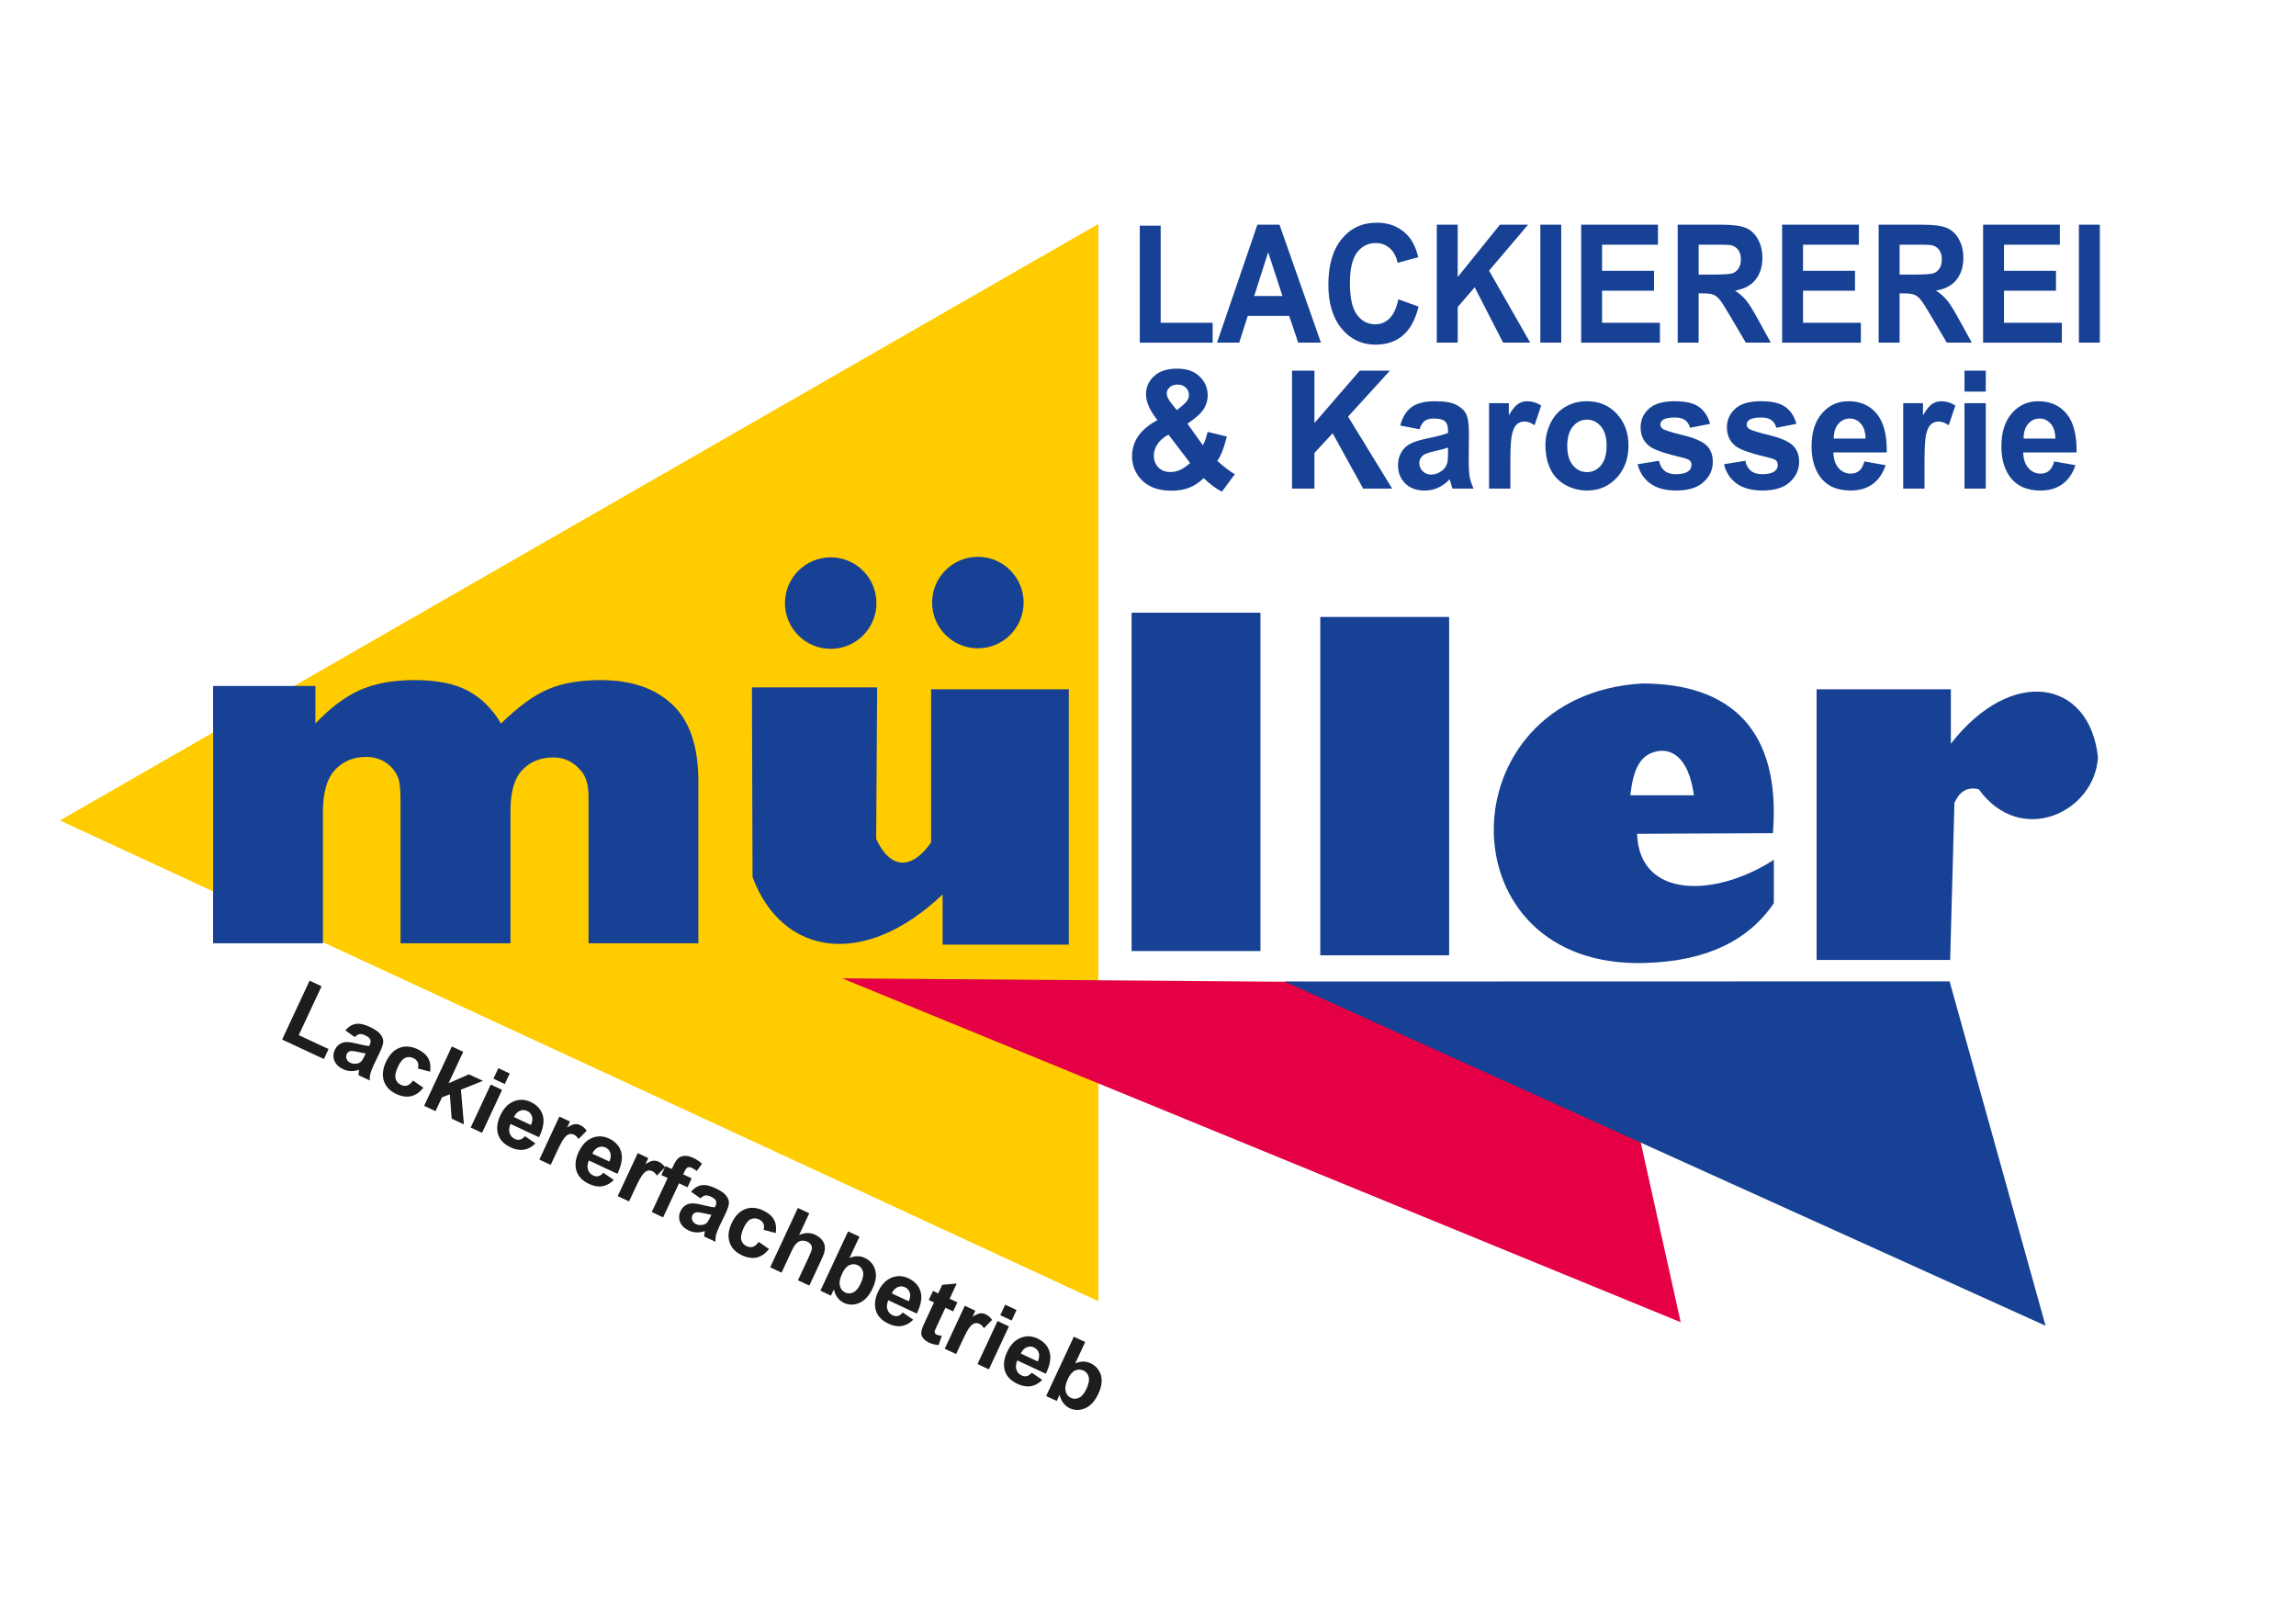 <?xml version="1.0" encoding="UTF-8"?>
<svg xmlns="http://www.w3.org/2000/svg" version="1.1" viewBox="0 0 1683.78 1190.55">
  <defs>
    <style>
      .cls-1, .cls-2 {
        fill: #164194;
      }

      .cls-3 {
        fill: #1d1d1b;
      }

      .cls-4 {
        fill: #fc0;
      }

      .cls-4, .cls-5, .cls-2 {
        fill-rule: evenodd;
      }

      .cls-5 {
        fill: #e50046;
      }

      .cls-6 {
        fill: none;
        stroke: #050007;
        stroke-miterlimit: 22.93;
        stroke-width: .57px;
      }
    </style>
  </defs>
  <!-- Generator: Adobe Illustrator 28.6.0, SVG Export Plug-In . SVG Version: 1.2.0 Build 709)  -->
  <g>
    <g id="Ebene_1">
      <polygon class="cls-4" points="43.93 601.59 805.47 164.22 805.47 954.09 43.93 601.59"/>
      <polygon class="cls-5" points="617.66 717.36 954.69 719.94 1201.67 830.56 1232.54 969.49 617.66 717.36"/>
      <polygon class="cls-2" points="1500.11 972.07 942.1 719.69 1429.74 719.56 1500.11 972.07"/>
      <path class="cls-1" d="M156.27,502.98h75.03v27.53c10.86-11.52,21.71-19.65,32.7-24.56,10.99-4.85,24.27-7.28,39.84-7.28,16.72,0,29.93,2.67,39.64,8,9.78,5.34,17.73,13.28,23.93,23.83,12.61-12.31,24.13-20.74,34.58-25.16,10.38-4.43,23.19-6.67,38.5-6.67,22.51,0,40.11,6,52.72,18.07,12.68,12.01,18.95,30.81,18.95,56.4v118.51h-80.56v-107.47c0-8.55-1.82-14.92-5.53-19.04-5.4-6.49-12.14-9.77-20.16-9.77-9.44,0-17.13,3.1-22.92,9.22-5.8,6.19-8.63,16.07-8.63,29.72v97.34h-80.63v-103.95c0-8.31-.54-13.89-1.55-16.86-1.75-4.73-4.72-8.55-8.9-11.46-4.25-2.91-9.17-4.37-14.83-4.37-9.24,0-16.79,3.15-22.72,9.4-5.93,6.31-8.9,16.62-8.9,30.93v96.31h-80.56v-188.68Z"/>
      <rect class="cls-1" x="968.23" y="452.38" width="94.5" height="248.08"/>
      <rect class="cls-1" x="829.86" y="449.25" width="94.5" height="248.08"/>
      <path class="cls-2" d="M783.82,505.43v187.22h-92.55v-36.83c-57.44,54.64-117.6,45.3-139.39-12.66l-.44-139.15h91.82l-.71,111.12c10.41,22.43,25.85,23.01,40.27,2.6v-112.33l101,.02Z"/>
      <path class="cls-2" d="M609.2,408.66c18.53,0,33.55,15.03,33.55,33.55s-15.03,33.55-33.55,33.55-33.55-15.03-33.55-33.55,15.02-33.55,33.55-33.55"/>
      <path class="cls-2" d="M717.12,408.27c18.53,0,33.55,15.03,33.55,33.55s-15.03,33.55-33.55,33.55-33.55-15.03-33.55-33.55,15.03-33.55,33.55-33.55"/>
      <path class="cls-2" d="M1242.23,583.12h-46.64c2.16-18.3,6.65-31.43,22.72-32.66,12.77-.07,21.03,11.63,23.92,32.66M1300.85,630.45v31.79c-18.84,27.78-49.91,42.37-93.24,43.79-149.45,5.89-148.39-196.16-3.53-204.87,64.97-.07,102.15,33.88,96.1,109.76l-99.63.47c1.65,48.03,57.68,46.62,100.3,19.07Z"/>
      <path class="cls-2" d="M1430.15,703.87h-97.94v-198.48h98.46v39.89c44.94-57.51,101.78-46.65,107.88,9.86-2.18,40.24-56.47,66.26-87.45,23.57-9.08-2.18-14.32,2.36-17.81,9.95l-3.14,115.21Z"/>
      <path class="cls-1" d="M1524.59,251.24v-86.48h15.33v86.48h-15.33ZM1454.31,251.24v-86.48h56.3v14.64h-40.96v19.17h38.12v14.56h-38.12v23.54h42.42v14.58h-57.75ZM1393.07,201.32h11.34c7.35,0,11.95-.34,13.79-1.05,1.82-.7,3.25-1.93,4.3-3.66,1.03-1.73,1.55-3.89,1.55-6.49,0-2.92-.69-5.25-2.05-7.04-1.36-1.79-3.29-2.92-5.78-3.4-1.23-.19-4.97-.28-11.19-.28h-11.95v21.93ZM1377.73,251.24v-86.48h32.29c8.12,0,14,.78,17.68,2.34,3.68,1.55,6.63,4.31,8.84,8.27,2.21,3.99,3.31,8.51,3.31,13.63,0,6.48-1.68,11.86-5.02,16.08-3.34,4.21-8.37,6.89-15.03,7.98,3.32,2.21,6.07,4.63,8.22,7.27,2.16,2.64,5.06,7.31,8.71,14.04l9.29,16.87h-18.34l-11.09-18.83c-3.94-6.72-6.63-10.96-8.08-12.71-1.45-1.75-2.99-2.94-4.62-3.61-1.62-.65-4.19-.97-7.73-.97h-3.1v36.1h-15.34ZM1306.93,251.24v-86.48h56.3v14.64h-40.97v19.17h38.12v14.56h-38.12v23.54h42.42v14.58h-57.75ZM1245.7,201.32h11.33c7.35,0,11.95-.34,13.79-1.05,1.82-.7,3.26-1.93,4.3-3.66,1.03-1.73,1.56-3.89,1.56-6.49,0-2.92-.69-5.25-2.05-7.04-1.36-1.79-3.29-2.92-5.78-3.4-1.24-.19-4.97-.28-11.19-.28h-11.95v21.93ZM1230.35,251.24v-86.48h32.29c8.12,0,14,.78,17.68,2.34,3.68,1.55,6.63,4.31,8.84,8.27,2.21,3.99,3.3,8.51,3.3,13.63,0,6.48-1.68,11.86-5.02,16.08-3.34,4.21-8.36,6.89-15.03,7.98,3.33,2.21,6.06,4.63,8.22,7.27,2.16,2.64,5.06,7.31,8.72,14.04l9.28,16.87h-18.33l-11.09-18.83c-3.94-6.72-6.63-10.96-8.08-12.71-1.45-1.75-2.99-2.94-4.61-3.61-1.63-.65-4.19-.97-7.73-.97h-3.1v36.1h-15.35ZM1159.56,251.24v-86.48h56.3v14.64h-40.97v19.17h38.12v14.56h-38.12v23.54h42.42v14.58h-57.74ZM1129.61,251.24v-86.48h15.33v86.48h-15.33ZM1053.67,251.24v-86.48h15.33v38.4l30.98-38.4h20.62l-28.59,33.69,30.15,52.79h-19.84l-20.86-40.59-12.44,14.46v26.13h-15.33ZM1025.45,219.45l14.85,5.35c-2.28,9.44-6.06,16.45-11.37,21.04-5.29,4.57-12.02,6.87-20.17,6.87-10.08,0-18.37-3.93-24.86-11.76-6.49-7.86-9.74-18.59-9.74-32.18,0-14.4,3.27-25.57,9.8-33.55,6.52-7.95,15.1-11.94,25.74-11.94,9.28,0,16.83,3.12,22.63,9.38,3.47,3.69,6.05,9,7.78,15.93l-15.19,4.13c-.88-4.49-2.76-8.03-5.62-10.63-2.85-2.6-6.32-3.88-10.38-3.88-5.62,0-10.2,2.3-13.7,6.9-3.5,4.59-5.25,12.04-5.25,22.35,0,10.94,1.72,18.73,5.18,23.36,3.45,4.65,7.93,6.97,13.45,6.97,4.09,0,7.59-1.47,10.52-4.43,2.94-2.94,5.04-7.59,6.33-13.91ZM940.49,217.03l-10.47-32.1-10.25,32.1h20.72ZM968.73,251.24h-16.69l-6.63-19.65h-30.36l-6.26,19.65h-16.27l29.58-86.48h16.21l30.41,86.48ZM835.86,251.24v-85.77h15.33v71.2h38.12v14.58h-53.45Z"/>
      <path class="cls-1" d="M1507.35,321.58c-.12-4.81-1.27-8.46-3.49-10.96-2.22-2.5-4.93-3.74-8.12-3.74-3.42,0-6.22,1.33-8.44,3.97-2.22,2.62-3.32,6.2-3.28,10.73h23.33ZM1506.46,338.33l15.57,2.76c-2.01,6.06-5.16,10.67-9.48,13.83-4.31,3.18-9.71,4.75-16.2,4.75-10.26,0-17.85-3.55-22.78-10.67-3.89-5.7-5.84-12.91-5.84-21.59,0-10.39,2.56-18.52,7.68-24.4,5.1-5.88,11.57-8.82,19.39-8.82,8.78,0,15.71,3.08,20.79,9.24,5.06,6.16,7.49,15.59,7.29,28.29h-39.14c.12,4.91,1.37,8.74,3.78,11.46,2.41,2.74,5.42,4.11,9.01,4.11,2.45,0,4.49-.71,6.16-2.12,1.67-1.42,2.94-3.7,3.78-6.84ZM1440.67,358.27v-62.64h15.61v62.64h-15.61ZM1440.67,287.13v-15.34h15.61v15.34h-15.61ZM1411.33,358.27h-15.61v-62.64h14.5v8.9c2.48-4.21,4.72-6.99,6.7-8.32,1.99-1.33,4.23-2.01,6.75-2.01,3.56,0,6.98,1.04,10.28,3.14l-4.84,14.44c-2.62-1.79-5.06-2.7-7.32-2.7s-4.04.63-5.55,1.92c-1.54,1.27-2.71,3.58-3.59,6.92-.87,3.35-1.31,10.35-1.31,21v19.35ZM1368.14,321.58c-.12-4.81-1.27-8.46-3.49-10.96-2.22-2.5-4.93-3.74-8.12-3.74-3.42,0-6.22,1.33-8.44,3.97-2.22,2.62-3.32,6.2-3.29,10.73h23.34ZM1367.24,338.33l15.58,2.76c-2.01,6.06-5.16,10.67-9.48,13.83-4.31,3.18-9.71,4.75-16.2,4.75-10.26,0-17.85-3.55-22.78-10.67-3.89-5.7-5.84-12.91-5.84-21.59,0-10.39,2.56-18.52,7.68-24.4,5.1-5.88,11.57-8.82,19.39-8.82,8.78,0,15.71,3.08,20.79,9.24,5.06,6.16,7.49,15.59,7.29,28.29h-39.14c.12,4.91,1.37,8.74,3.78,11.46,2.41,2.74,5.42,4.11,9.01,4.11,2.45,0,4.5-.71,6.17-2.12,1.67-1.42,2.94-3.7,3.77-6.84ZM1264.28,340.39l15.67-2.54c.66,3.22,2.01,5.68,4.06,7.35,2.03,1.67,4.88,2.51,8.56,2.51,4.04,0,7.08-.78,9.11-2.38,1.38-1.09,2.06-2.58,2.06-4.41,0-1.27-.38-2.32-1.12-3.14-.78-.78-2.52-1.51-5.22-2.18-12.6-2.94-20.58-5.64-23.96-8.07-4.67-3.38-7-8.09-7-14.12,0-5.42,2.01-9.99,6.05-13.67,4.04-3.7,10.3-5.55,18.78-5.55s14.1,1.41,18.02,4.19c3.93,2.8,6.62,6.93,8.1,12.4l-14.72,2.88c-.63-2.44-1.82-4.31-3.59-5.6-1.76-1.31-4.26-1.95-7.53-1.95-4.11,0-7.05.6-8.83,1.83-1.18.87-1.77,2-1.77,3.36,0,1.19.52,2.18,1.56,3,1.4,1.1,6.26,2.65,14.58,4.67,8.31,2,14.12,4.45,17.41,7.37,3.26,2.96,4.9,7.07,4.9,12.32,0,5.74-2.26,10.69-6.79,14.82-4.52,4.13-11.19,6.18-20.05,6.18-8.04,0-14.39-1.73-19.1-5.2-4.69-3.44-7.74-8.15-9.18-14.09ZM1200.98,340.39l15.67-2.54c.66,3.22,2.01,5.68,4.06,7.35,2.03,1.67,4.88,2.51,8.56,2.51,4.04,0,7.08-.78,9.1-2.38,1.38-1.09,2.07-2.58,2.07-4.41,0-1.27-.38-2.32-1.12-3.14-.77-.78-2.52-1.51-5.22-2.18-12.59-2.94-20.58-5.64-23.96-8.07-4.66-3.38-7-8.09-7-14.12,0-5.42,2.01-9.99,6.05-13.67,4.04-3.7,10.3-5.55,18.78-5.55s14.09,1.41,18.02,4.19c3.93,2.8,6.62,6.93,8.1,12.4l-14.72,2.88c-.63-2.44-1.82-4.31-3.59-5.6-1.76-1.31-4.27-1.95-7.53-1.95-4.12,0-7.06.6-8.84,1.83-1.17.87-1.76,2-1.76,3.36,0,1.19.51,2.18,1.55,3,1.41,1.1,6.26,2.65,14.59,4.67,8.31,2,14.11,4.45,17.41,7.37,3.27,2.96,4.9,7.07,4.9,12.32,0,5.74-2.26,10.69-6.79,14.82-4.52,4.13-11.19,6.18-20.05,6.18-8.05,0-14.4-1.73-19.1-5.2-4.68-3.44-7.74-8.15-9.18-14.09ZM1149.35,326.94c0,6.22,1.39,10.97,4.18,14.28,2.77,3.3,6.2,4.95,10.28,4.95s7.49-1.65,10.25-4.95c2.77-3.3,4.15-8.1,4.15-14.4s-1.38-10.85-4.15-14.15c-2.75-3.3-6.17-4.96-10.25-4.96s-7.51,1.65-10.28,4.96c-2.79,3.3-4.18,8.07-4.18,14.27ZM1133.34,326.05c0-5.49,1.29-10.83,3.83-15.99,2.56-5.14,6.19-9.08,10.87-11.78,4.69-2.72,9.92-4.09,15.71-4.09,8.91,0,16.24,3.08,21.95,9.24,5.71,6.16,8.55,13.93,8.55,23.34s-2.88,17.31-8.63,23.55c-5.76,6.24-13.01,9.35-21.75,9.35-5.42,0-10.57-1.29-15.48-3.89-4.91-2.6-8.65-6.4-11.21-11.42-2.54-5.01-3.83-11.11-3.83-18.32ZM1107.62,358.27h-15.61v-62.64h14.49v8.9c2.48-4.21,4.72-6.99,6.7-8.32,1.99-1.33,4.23-2.01,6.75-2.01,3.57,0,6.98,1.04,10.28,3.14l-4.84,14.44c-2.62-1.79-5.06-2.7-7.32-2.7s-4.04.63-5.55,1.92c-1.54,1.27-2.71,3.58-3.59,6.92-.87,3.35-1.31,10.35-1.31,21v19.35ZM1061.92,328.18c-1.99.71-5.16,1.55-9.5,2.54-4.32.99-7.15,1.95-8.5,2.88-2.03,1.55-3.05,3.48-3.05,5.84s.81,4.33,2.45,6.02c1.63,1.69,3.7,2.54,6.22,2.54,2.83,0,5.5-.99,8.06-2.94,1.9-1.49,3.13-3.32,3.72-5.5.42-1.41.61-4.11.61-8.07v-3.3ZM1041.03,314.74l-14.17-2.72c1.59-6.06,4.32-10.53,8.21-13.45,3.91-2.9,9.67-4.37,17.34-4.37,6.98,0,12.16.88,15.57,2.64,3.4,1.75,5.81,3.97,7.19,6.66,1.38,2.7,2.08,7.63,2.08,14.84l-.17,19.35c0,5.5.25,9.56.76,12.19.49,2.59,1.44,5.42,2.81,8.39h-15.46c-.4-1.11-.91-2.74-1.5-4.89-.25-.99-.44-1.63-.55-1.95-2.67,2.76-5.52,4.81-8.56,6.2-3.03,1.37-6.28,2.06-9.73,2.06-6.07,0-10.87-1.75-14.36-5.24-3.51-3.5-5.26-7.93-5.26-13.29,0-3.53.8-6.69,2.39-9.47,1.6-2.78,3.83-4.89,6.7-6.36s7.02-2.76,12.43-3.87c7.29-1.45,12.35-2.82,15.16-4.07v-1.65c0-3.2-.74-5.45-2.22-6.82-1.48-1.35-4.27-2.04-8.38-2.04-2.79,0-4.95.58-6.51,1.75-1.55,1.15-2.81,3.18-3.78,6.1ZM947.5,358.27v-86.48h16.45v38.4l33.23-38.4h22.12l-30.68,33.69,32.34,52.79h-21.28l-22.38-40.59-13.35,14.46v26.13h-16.45ZM856.92,318.68c-3.61,1.93-6.28,4.25-8.06,6.97-1.79,2.71-2.68,5.48-2.68,8.32,0,3.58,1.12,6.5,3.32,8.76,2.2,2.26,5.16,3.38,8.86,3.38,2.45,0,4.8-.5,7.05-1.53,2.26-1.01,4.72-2.7,7.4-5.07l-15.9-20.82ZM863.03,300.7l4.23-3.42c3.11-2.56,4.67-5.09,4.67-7.61,0-2.13-.76-3.94-2.26-5.43-1.5-1.49-3.53-2.24-6.09-2.24s-4.42.66-5.82,1.97c-1.41,1.31-2.13,2.84-2.13,4.57,0,2.06,1.2,4.53,3.57,7.43l3.83,4.73ZM905.54,347.71l-9.44,12.79c-4.63-2.4-9.07-5.7-13.34-9.91-3.3,3.14-6.79,5.48-10.51,6.96-3.7,1.49-8.1,2.24-13.22,2.24-10.15,0-17.78-3.02-22.89-9.08-3.97-4.67-5.94-10.07-5.94-16.17,0-5.54,1.55-10.53,4.67-14.94,3.11-4.43,7.76-8.28,13.94-11.54-2.77-3.5-4.87-6.84-6.28-10-1.4-3.16-2.1-6.16-2.1-9,0-5.22,1.97-9.67,5.92-13.29,3.94-3.64,9.56-5.46,16.86-5.46s12.54,1.92,16.51,5.72c3.96,3.8,5.95,8.47,5.95,13.97,0,3.5-.98,6.83-2.96,9.97-1.96,3.16-5.92,6.71-11.9,10.69l11.35,15.86c1.33-2.51,2.48-5.8,3.45-9.84l14.11,3.4c-1.4,5.31-2.64,9.2-3.68,11.66-1.03,2.46-2.14,4.51-3.32,6.16,1.73,1.73,3.99,3.62,6.75,5.7,2.75,2.07,4.78,3.42,6.07,4.11Z"/>
      <path class="cls-3" d="M783.15,1011.07c-1.53,3.26-2.13,5.92-1.84,7.96.41,2.9,1.81,4.89,4.21,6.01,1.83.85,3.77.8,5.8-.17,2.03-.97,3.83-3.15,5.42-6.53,1.67-3.6,2.23-6.51,1.67-8.71-.56-2.19-1.86-3.78-3.9-4.73-2-.93-4.02-.92-6.07,0-2.06.94-3.81,2.99-5.29,6.16M767.19,1023.65l20.31-43.52,8.34,3.89-7.31,15.67c3.94-1.73,7.66-1.78,11.19-.13,3.84,1.79,6.36,4.67,7.59,8.62,1.22,3.95.61,8.53-1.82,13.74-2.51,5.38-5.74,8.93-9.65,10.64-3.92,1.71-7.71,1.71-11.37,0-1.8-.84-3.36-2.12-4.7-3.83-1.33-1.72-2.22-3.75-2.66-6.11l-2.16,4.63-7.74-3.61ZM761.07,998.31c1.07-2.45,1.31-4.58.71-6.39-.6-1.81-1.76-3.11-3.46-3.91-1.82-.85-3.64-.88-5.44-.11-1.8.76-3.23,2.29-4.27,4.58l12.46,5.81ZM756.66,1006.52l7.67,5.27c-2.5,2.55-5.26,4.08-8.32,4.6-3.04.53-6.3-.03-9.77-1.65-5.48-2.56-8.7-6.23-9.66-11.05-.74-3.84-.09-7.95,1.95-12.32,2.44-5.23,5.72-8.69,9.83-10.37,4.1-1.69,8.25-1.55,12.42.39,4.69,2.19,7.67,5.46,8.94,9.83,1.26,4.36.34,9.71-2.75,16.05l-20.9-9.75c-1.09,2.5-1.32,4.74-.67,6.71.65,1.98,1.93,3.42,3.85,4.31,1.3.61,2.57.77,3.79.47,1.23-.3,2.44-1.13,3.62-2.51ZM716.85,1000.16l14.71-31.52,8.34,3.89-14.7,31.52-8.34-3.89ZM733.55,964.36l3.61-7.72,8.34,3.89-3.61,7.72-8.34-3.89ZM701.17,992.84l-8.34-3.89,14.71-31.52,7.74,3.61-2.09,4.48c2.32-1.5,4.17-2.34,5.53-2.52,1.38-.17,2.73.04,4.08.67,1.91.89,3.48,2.27,4.76,4.14l-5.98,6.06c-.97-1.55-2.07-2.62-3.28-3.18-1.17-.55-2.3-.7-3.42-.42-1.12.26-2.29,1.13-3.54,2.59-1.25,1.47-3.13,4.88-5.63,10.24l-4.54,9.74ZM702.1,954.89l-3.1,6.65-5.69-2.66-5.93,12.71c-1.2,2.58-1.85,4.1-1.93,4.58-.09.48,0,.94.25,1.4.26.45.67.82,1.22,1.07.78.36,2.02.61,3.74.77l-2.31,6.8c-2.33-.08-4.71-.68-7.18-1.83-1.5-.7-2.74-1.59-3.71-2.65-.97-1.07-1.55-2.14-1.74-3.2-.2-1.07-.07-2.33.34-3.8.28-1.04,1.1-3.05,2.48-6l6.41-13.74-3.83-1.79,3.1-6.65,3.83,1.79,2.93-6.27,10.64-.96-5.2,11.14,5.69,2.65ZM666.47,954.17c1.07-2.45,1.3-4.57.71-6.38s-1.75-3.11-3.46-3.91c-1.82-.85-3.63-.88-5.44-.11-1.8.77-3.23,2.3-4.27,4.58l12.46,5.81ZM662.06,962.38l7.67,5.27c-2.5,2.55-5.26,4.09-8.32,4.6-3.05.53-6.3-.03-9.77-1.65-5.48-2.56-8.7-6.23-9.66-11.04-.74-3.84-.09-7.95,1.94-12.32,2.44-5.23,5.72-8.68,9.83-10.37,4.11-1.68,8.25-1.55,12.43.39,4.69,2.19,7.67,5.47,8.93,9.83,1.26,4.36.34,9.71-2.75,16.05l-20.9-9.75c-1.1,2.5-1.32,4.74-.67,6.71.64,1.98,1.93,3.42,3.85,4.32,1.31.61,2.57.77,3.79.47,1.22-.31,2.44-1.13,3.62-2.51ZM617.6,933.82c-1.52,3.26-2.13,5.91-1.84,7.96.42,2.9,1.81,4.89,4.22,6.01,1.83.85,3.77.8,5.8-.17,2.03-.97,3.84-3.15,5.41-6.53,1.68-3.6,2.24-6.51,1.67-8.71-.56-2.2-1.85-3.78-3.9-4.73-2-.93-4.02-.93-6.07,0-2.06.94-3.81,2.98-5.29,6.16ZM601.65,946.4l20.3-43.52,8.34,3.89-7.31,15.67c3.94-1.73,7.67-1.78,11.19-.13,3.84,1.79,6.36,4.67,7.59,8.62,1.22,3.95.61,8.53-1.82,13.74-2.51,5.38-5.74,8.93-9.66,10.64-3.92,1.71-7.71,1.71-11.36,0-1.81-.84-3.37-2.12-4.7-3.84-1.33-1.72-2.22-3.75-2.67-6.1l-2.16,4.63-7.74-3.61ZM593.48,889.6l-7.47,16c4.16-1.88,8.11-1.97,11.85-.22,1.93.9,3.48,2.07,4.7,3.5,1.21,1.43,1.94,2.89,2.21,4.35.26,1.48.22,2.96-.12,4.44-.33,1.48-1.17,3.64-2.49,6.46l-8.63,18.49-8.34-3.89,7.77-16.66c1.54-3.3,2.36-5.48,2.46-6.52.09-1.04-.14-2-.7-2.9-.56-.9-1.43-1.63-2.64-2.19-1.39-.65-2.78-.89-4.18-.72-1.41.16-2.68.8-3.81,1.93-1.14,1.12-2.33,3.01-3.56,5.65l-7.37,15.8-8.34-3.89,20.3-43.52,8.34,3.89ZM568.9,904.09l-8.92-2.36c.49-1.77.44-3.3-.15-4.59-.59-1.29-1.67-2.3-3.23-3.03-2.09-.97-4.07-1.02-5.98-.17-1.91.86-3.65,2.97-5.22,6.34-1.74,3.74-2.35,6.68-1.81,8.8.54,2.13,1.86,3.68,3.98,4.67,1.59.74,3.09.9,4.52.47,1.43-.43,2.87-1.65,4.3-3.64l7.55,5.21c-2.6,3.36-5.57,5.45-8.88,6.23-3.31.8-6.99.25-11.05-1.65-4.61-2.15-7.61-5.32-8.99-9.5-1.39-4.19-.88-8.86,1.53-14,2.42-5.2,5.69-8.61,9.79-10.23,4.11-1.62,8.51-1.33,13.2.85,3.84,1.79,6.51,4.05,8,6.76,1.49,2.71,1.94,5.99,1.36,9.84ZM521.69,890.67c-1.23-.14-3.12-.51-5.67-1.1-2.54-.58-4.28-.8-5.22-.67-1.45.27-2.45.99-3,2.18-.55,1.17-.58,2.39-.11,3.64.48,1.26,1.38,2.19,2.73,2.83,1.51.71,3.17.87,5,.53,1.36-.28,2.45-.89,3.28-1.84.55-.61,1.29-1.92,2.22-3.91l.78-1.66ZM513.7,878.69l-6.93-4.9c2.27-2.65,4.78-4.22,7.54-4.72,2.77-.49,6.19.21,10.28,2.12,3.73,1.74,6.29,3.48,7.7,5.21,1.41,1.73,2.17,3.44,2.28,5.15.11,1.7-.68,4.36-2.37,7.99l-4.64,9.69c-1.29,2.77-2.11,4.87-2.45,6.32-.34,1.43-.5,3.09-.47,4.92l-8.26-3.85c.05-.66.16-1.61.35-2.84.1-.56.15-.93.17-1.12-2.08.72-4.08,1.04-6.03.99-1.94-.07-3.84-.53-5.68-1.39-3.24-1.51-5.39-3.59-6.44-6.21-1.05-2.64-.94-5.3.32-8,.83-1.77,1.99-3.16,3.49-4.17,1.51-1,3.2-1.5,5.07-1.53,1.88-.02,4.4.36,7.55,1.15,4.23,1.09,7.26,1.66,9.05,1.73l.39-.83c.75-1.61.89-2.93.42-3.99-.47-1.05-1.8-2.09-4-3.11-1.49-.7-2.78-.94-3.89-.74-1.1.19-2.25.9-3.45,2.13ZM488.05,855.02l4.63,2.16,1.11-2.38c1.23-2.65,2.45-4.5,3.62-5.54,1.18-1.04,2.71-1.62,4.6-1.74,1.9-.11,4,.38,6.32,1.45,2.39,1.11,4.54,2.55,6.49,4.32l-3.84,5.3c-1.18-.95-2.39-1.69-3.61-2.26-1.22-.57-2.2-.7-3-.38-.79.32-1.55,1.29-2.3,2.89l-1.04,2.23,6.23,2.91-3.06,6.56-6.23-2.91-11.65,24.96-8.35-3.89,11.65-24.96-4.63-2.16,3.06-6.56ZM461.33,880.93l-8.34-3.89,14.71-31.52,7.74,3.61-2.09,4.48c2.32-1.5,4.17-2.34,5.53-2.51,1.37-.17,2.73.04,4.08.67,1.9.89,3.48,2.27,4.76,4.14l-5.98,6.06c-.97-1.55-2.07-2.62-3.28-3.18-1.17-.55-2.31-.7-3.42-.42-1.12.26-2.29,1.13-3.54,2.59-1.25,1.47-3.13,4.88-5.63,10.24l-4.54,9.74ZM446.87,851.71c1.07-2.45,1.31-4.58.71-6.39-.6-1.81-1.76-3.11-3.46-3.91-1.82-.85-3.64-.88-5.44-.11-1.8.76-3.23,2.29-4.27,4.58l12.46,5.81ZM442.46,859.91l7.67,5.27c-2.5,2.55-5.26,4.08-8.32,4.6-3.04.53-6.3-.03-9.77-1.65-5.48-2.56-8.7-6.23-9.66-11.05-.74-3.84-.09-7.95,1.95-12.32,2.44-5.23,5.72-8.69,9.83-10.37,4.1-1.69,8.25-1.55,12.42.39,4.69,2.19,7.67,5.46,8.94,9.83,1.26,4.36.34,9.71-2.75,16.05l-20.9-9.75c-1.09,2.5-1.32,4.74-.67,6.71.65,1.98,1.93,3.42,3.85,4.31,1.3.61,2.56.77,3.79.47,1.23-.3,2.44-1.13,3.62-2.51ZM403.86,854.12l-8.34-3.89,14.71-31.52,7.74,3.61-2.09,4.48c2.32-1.5,4.17-2.34,5.53-2.51,1.37-.17,2.73.04,4.08.67,1.9.89,3.48,2.26,4.76,4.14l-5.98,6.06c-.97-1.55-2.07-2.62-3.28-3.18-1.17-.55-2.31-.69-3.42-.42-1.12.26-2.29,1.13-3.54,2.59-1.25,1.46-3.13,4.88-5.63,10.24l-4.54,9.74ZM389.4,824.89c1.07-2.45,1.31-4.57.71-6.38-.6-1.81-1.76-3.11-3.46-3.91-1.82-.85-3.64-.89-5.44-.11-1.8.77-3.23,2.3-4.27,4.58l12.46,5.81ZM384.99,833.1l7.67,5.27c-2.5,2.55-5.26,4.08-8.32,4.6-3.04.53-6.3-.03-9.77-1.65-5.48-2.56-8.7-6.23-9.66-11.05-.74-3.83-.09-7.95,1.95-12.32,2.44-5.23,5.72-8.68,9.83-10.37,4.1-1.68,8.25-1.55,12.42.39,4.69,2.19,7.67,5.47,8.94,9.83,1.26,4.36.34,9.71-2.75,16.05l-20.9-9.75c-1.09,2.5-1.32,4.74-.67,6.71.64,1.98,1.93,3.42,3.85,4.32,1.3.61,2.57.77,3.79.47,1.23-.3,2.44-1.13,3.62-2.5ZM345.17,826.74l14.71-31.52,8.34,3.89-14.7,31.52-8.34-3.89ZM361.87,790.94l3.61-7.72,8.34,3.89-3.61,7.72-8.34-3.89ZM311.06,810.82l20.31-43.52,8.35,3.89-10.77,23.09,14.93-6.54,10.28,4.79-16.14,6.48,2.2,25.4-8.99-4.19-1.33-17.86-5.78,2.26-4.71,10.09-8.35-3.89ZM315.4,785.81l-8.92-2.36c.49-1.77.44-3.3-.15-4.59-.59-1.29-1.67-2.29-3.22-3.02-2.09-.97-4.08-1.03-5.98-.18-1.91.86-3.64,2.98-5.22,6.34-1.74,3.74-2.35,6.68-1.81,8.81.54,2.13,1.86,3.68,3.98,4.67,1.59.74,3.09.9,4.52.47,1.43-.43,2.87-1.65,4.3-3.64l7.55,5.21c-2.6,3.36-5.57,5.44-8.88,6.23-3.31.8-6.99.25-11.05-1.65-4.61-2.15-7.61-5.31-8.99-9.5-1.39-4.19-.88-8.86,1.53-14.01,2.43-5.2,5.69-8.61,9.79-10.22,4.11-1.62,8.51-1.34,13.2.85,3.84,1.79,6.51,4.05,8,6.76,1.48,2.71,1.94,5.99,1.36,9.83ZM268.19,772.39c-1.23-.14-3.12-.51-5.67-1.09-2.54-.58-4.28-.8-5.22-.67-1.45.27-2.45.99-3,2.18-.55,1.17-.58,2.38-.1,3.64.47,1.26,1.38,2.2,2.72,2.83,1.51.71,3.17.88,5,.53,1.36-.28,2.45-.9,3.28-1.84.55-.6,1.29-1.92,2.22-3.91l.78-1.66ZM260.19,760.41l-6.93-4.9c2.27-2.65,4.78-4.22,7.55-4.72,2.77-.49,6.19.21,10.28,2.12,3.73,1.74,6.29,3.48,7.7,5.21,1.4,1.73,2.17,3.44,2.27,5.15.11,1.7-.68,4.36-2.37,7.99l-4.64,9.69c-1.29,2.77-2.11,4.87-2.45,6.32-.34,1.43-.5,3.08-.47,4.92l-8.26-3.86c.05-.65.16-1.6.35-2.84.1-.56.15-.93.17-1.12-2.08.72-4.08,1.04-6.03.99-1.94-.07-3.83-.53-5.68-1.39-3.24-1.51-5.39-3.59-6.44-6.21-1.05-2.64-.94-5.3.32-8,.83-1.77,2-3.16,3.5-4.17,1.5-1,3.19-1.51,5.07-1.53,1.88-.03,4.4.36,7.55,1.15,4.23,1.09,7.26,1.66,9.05,1.73l.39-.83c.75-1.61.89-2.93.42-3.99-.47-1.04-1.8-2.08-4-3.11-1.49-.69-2.78-.94-3.89-.74-1.1.19-2.25.9-3.45,2.13ZM206.9,762.22l20.14-43.16,8.78,4.1-16.72,35.83,21.85,10.19-3.42,7.33-30.63-14.29Z"/>
      <rect class="cls-6" x="-3.38" y="-2.44" width="1691" height="1193.64"/>
    </g>
  </g>
</svg>